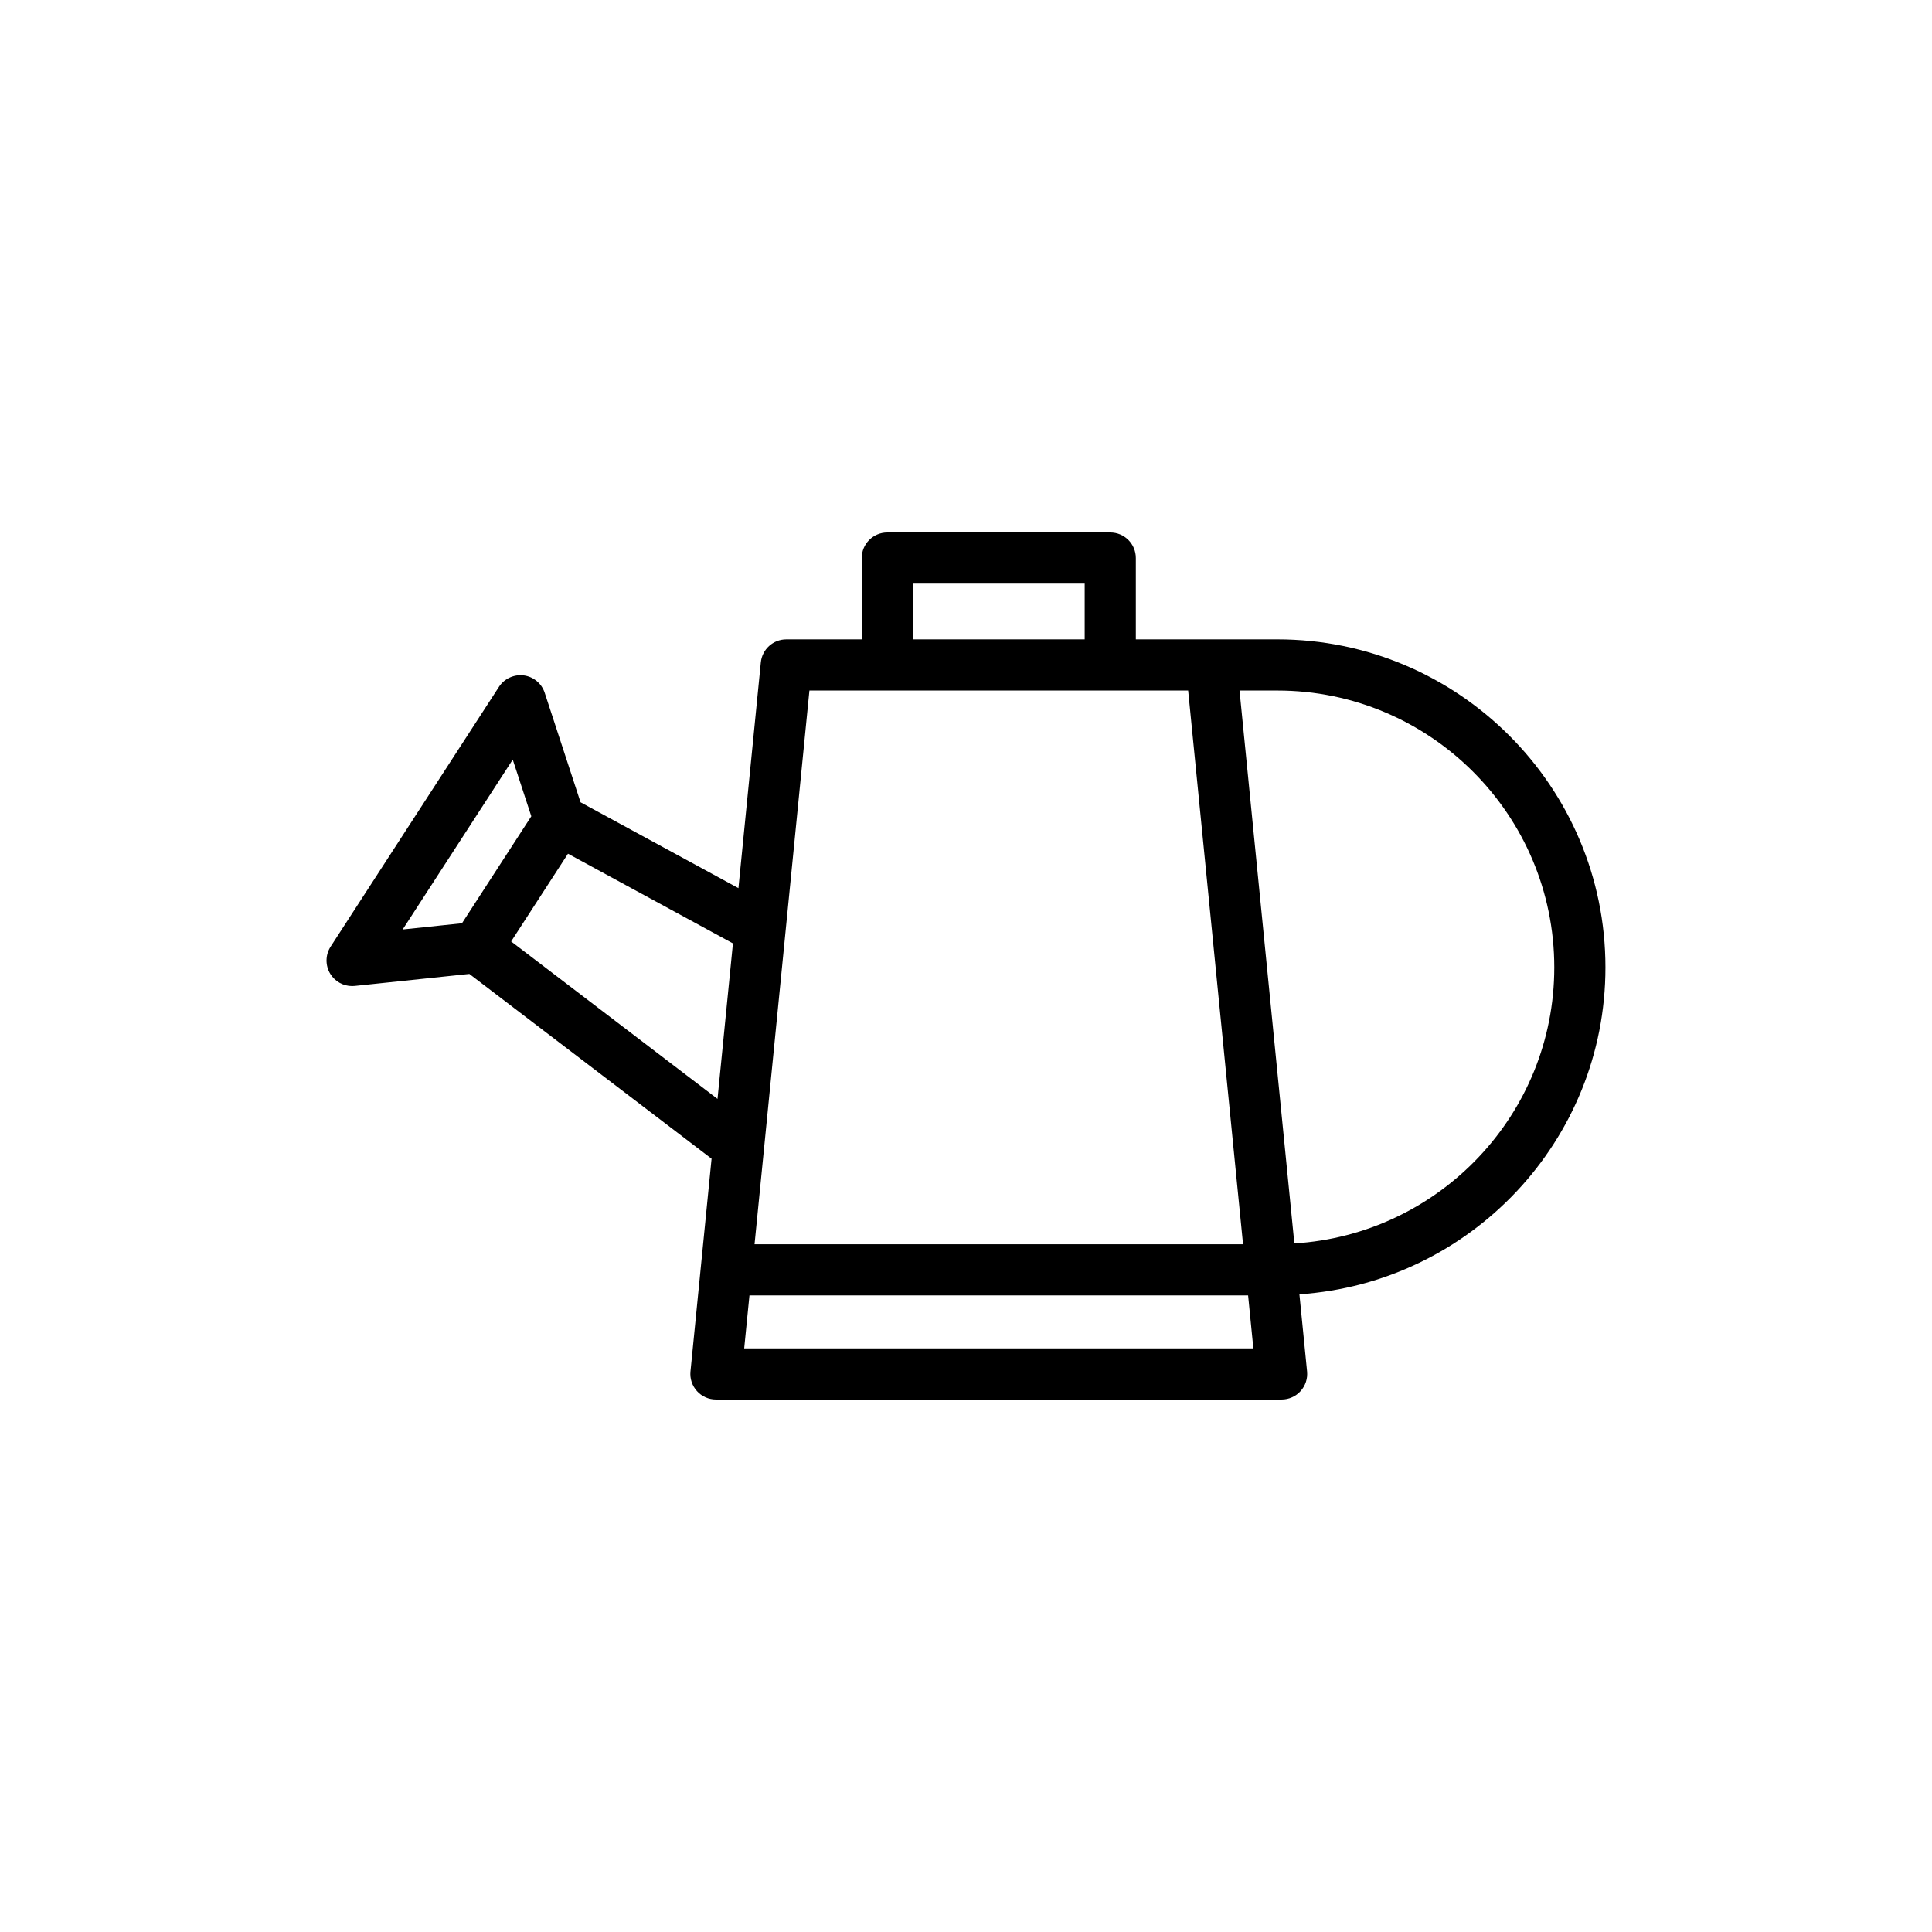 <?xml version="1.0" encoding="UTF-8"?>
<!-- Uploaded to: ICON Repo, www.svgrepo.com, Generator: ICON Repo Mixer Tools -->
<svg fill="#000000" width="800px" height="800px" version="1.1" viewBox="144 144 512 512" xmlns="http://www.w3.org/2000/svg">
 <path d="m482.52 313.44h-37.512v-21.555c0-3.742-3.031-6.777-6.777-6.777h-59.086c-3.746 0-6.777 3.035-6.777 6.777v21.555h-19.996c-3.481 0-6.402 2.641-6.746 6.109l-5.934 59.82-41.84-22.754-9.5-29.016c-0.812-2.484-2.981-4.277-5.566-4.613-2.547-0.32-5.144 0.844-6.559 3.035l-44.598 68.832c-1.422 2.195-1.457 5.004-0.094 7.231 1.246 2.023 3.434 3.234 5.777 3.234 0.23 0 0.469-0.012 0.707-0.035l30.367-3.184 64.188 48.969-5.59 56.375c-0.191 1.902 0.438 3.801 1.723 5.219 1.285 1.418 3.113 2.227 5.023 2.227h149.91c1.914 0 3.738-0.812 5.023-2.227 1.285-1.418 1.914-3.316 1.723-5.219l-2.027-20.438c45.215-3.023 81.098-40.672 81.098-86.633 0.004-47.938-38.992-86.934-86.934-86.934zm-96.598-14.777h45.531v14.773h-45.531zm-27.418 28.332h100.37l14.547 146.75h-129.46l8.211-82.832c0.004-0.027 0.004-0.055 0.008-0.082zm-78.621 18.309 4.918 15.016-18.371 28.355-15.715 1.648zm-0.426 48.191 15.066-23.254 43.711 23.77-4.086 41.207zm61.762 107.84 1.391-14.031h132.15l1.391 14.031zm145.8-27.816-14.531-146.52h10.031c40.457 0 73.379 32.914 73.379 73.375 0 38.938-30.516 70.801-68.879 73.145z"/>
</svg>